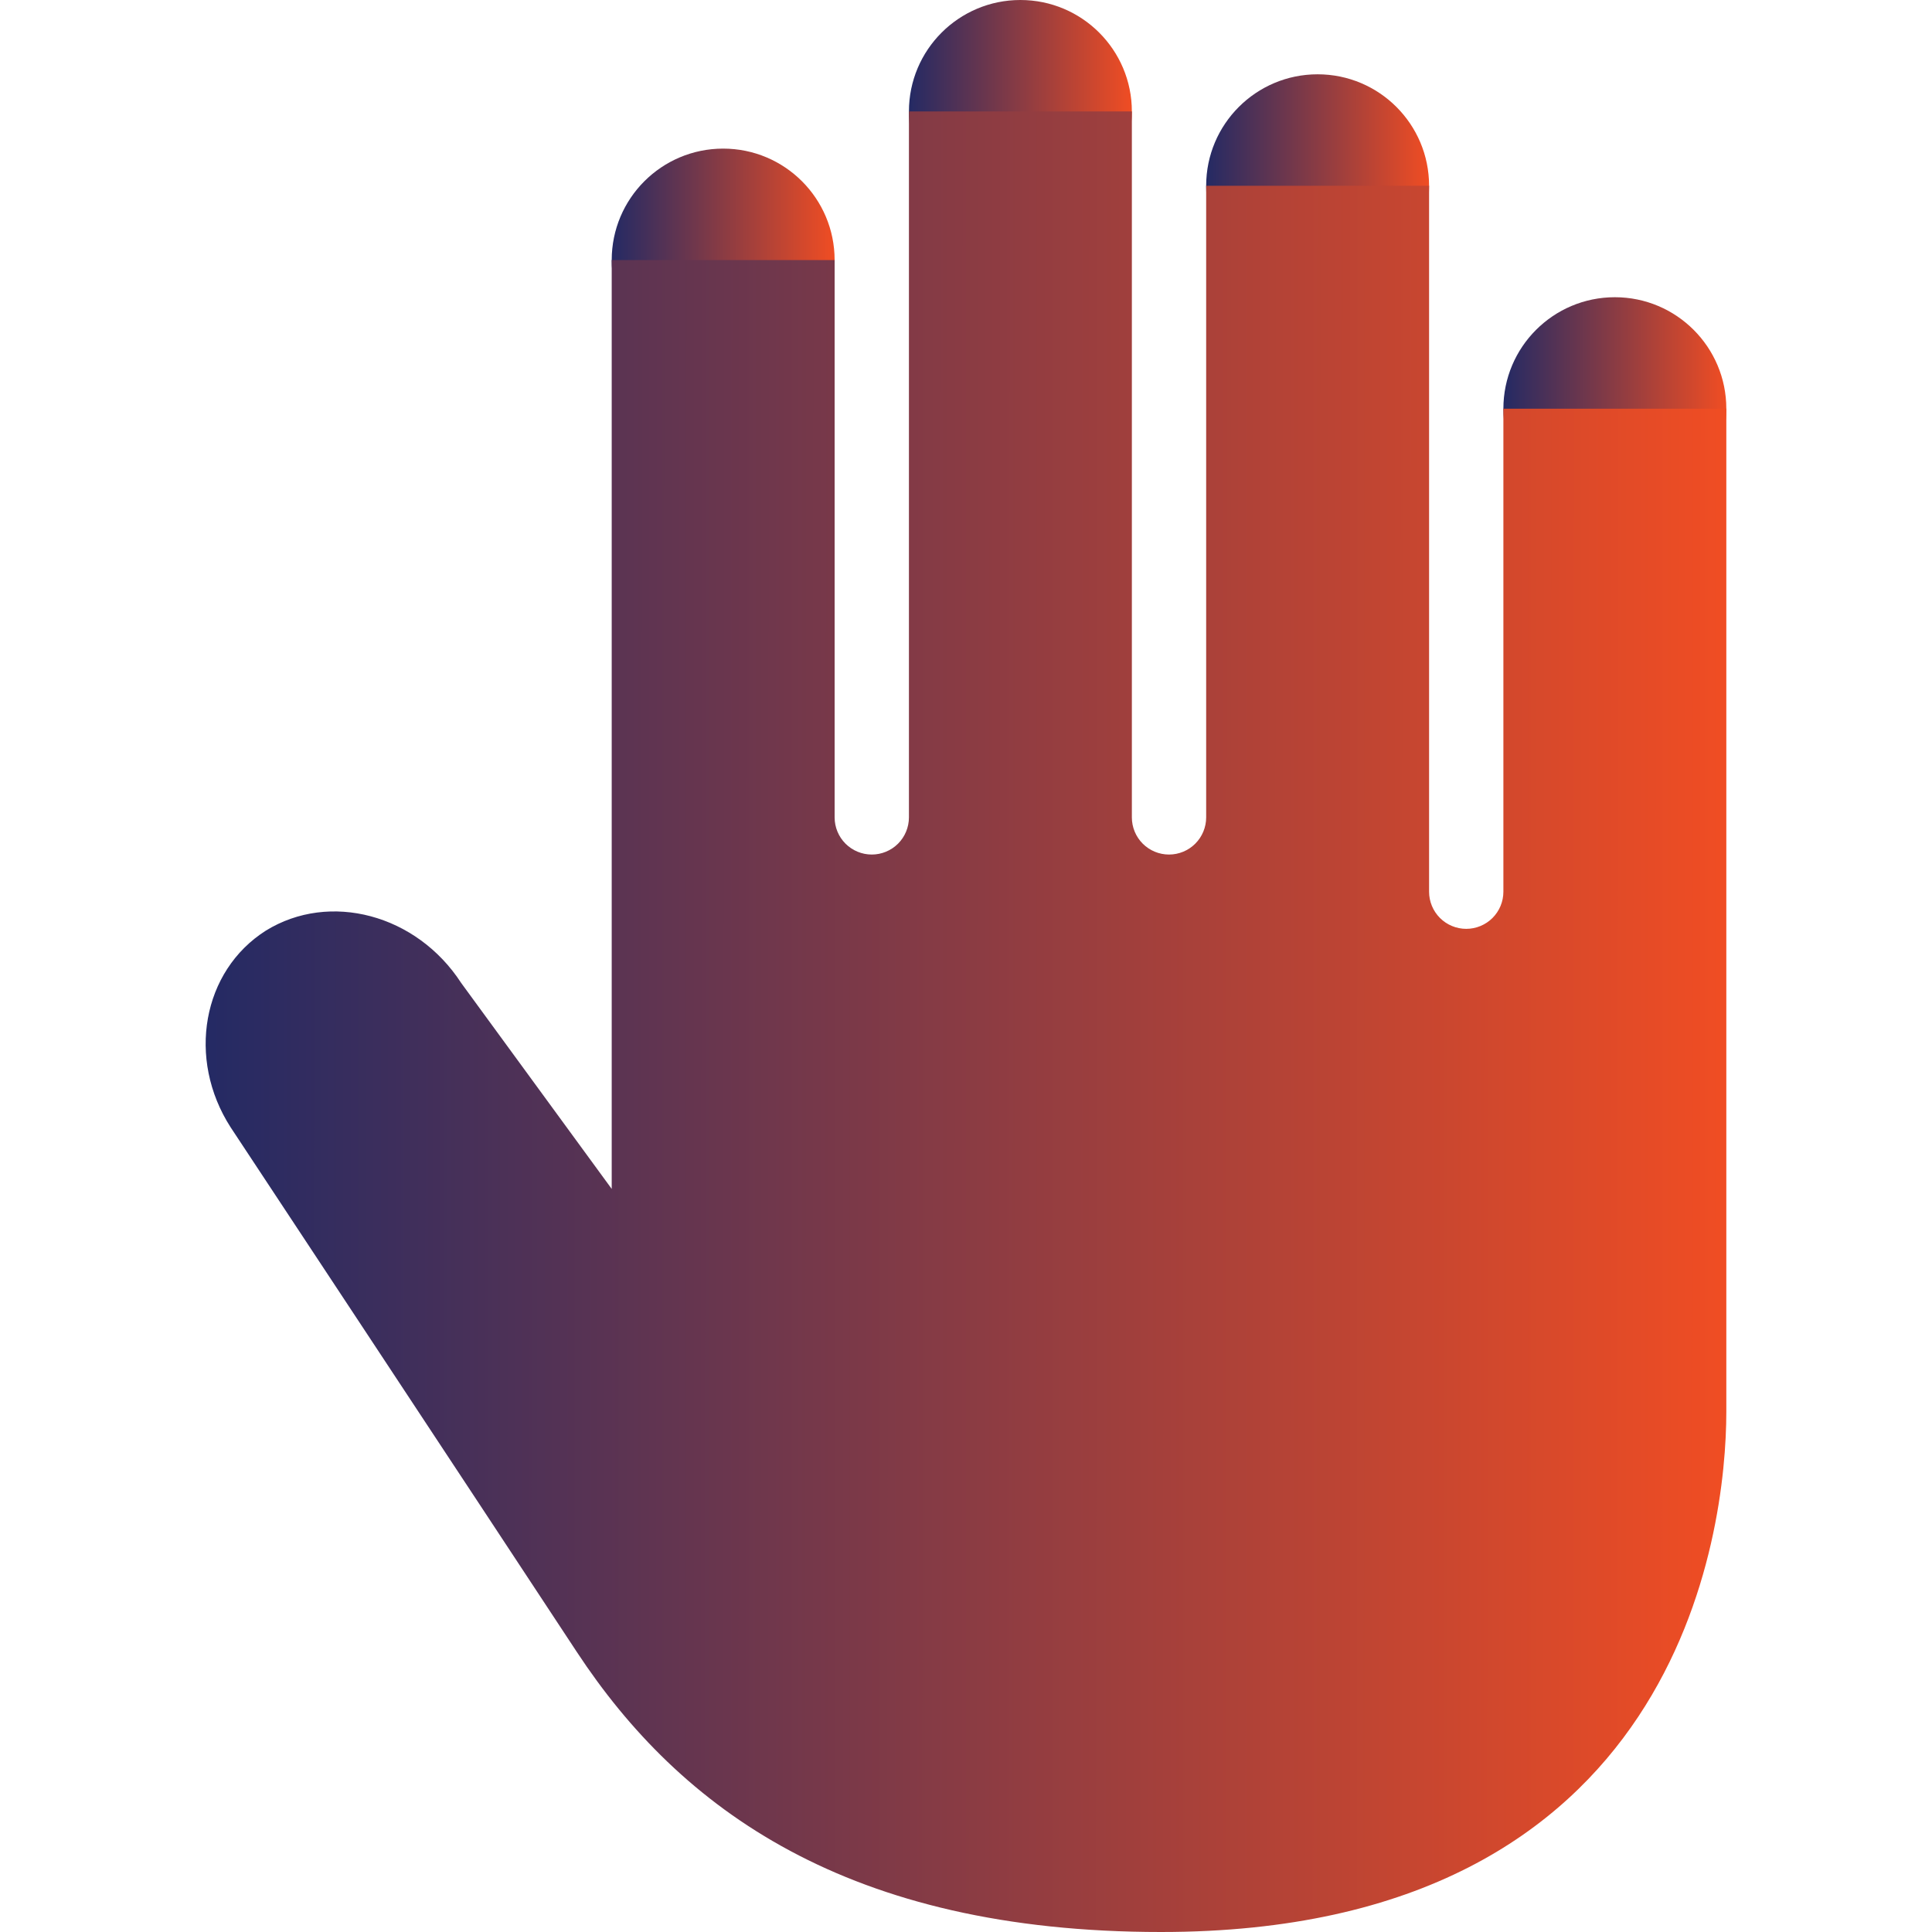 <?xml version="1.0" encoding="UTF-8"?>
<svg xmlns="http://www.w3.org/2000/svg" width="100" height="100" viewBox="0 0 100 100" fill="none">
  <g clip-path="url(#clip0_929_935)">
    <path d="M83.585 26.923C86.771 26.923 89.354 24.34 89.354 21.154C89.354 17.968 86.771 15.384 83.585 15.384C80.398 15.384 77.815 17.968 77.815 21.154C77.815 24.34 80.398 26.923 83.585 26.923Z" fill="url(#paint0_linear_929_935)"></path>
    <path d="M68.2 15.385C71.386 15.385 73.969 12.802 73.969 9.615C73.969 6.429 71.386 3.846 68.2 3.846C65.014 3.846 62.431 6.429 62.431 9.615C62.431 12.802 65.014 15.385 68.2 15.385Z" fill="url(#paint1_linear_929_935)"></path>
    <path d="M52.815 11.539C56.002 11.539 58.585 8.955 58.585 5.769C58.585 2.583 56.002 0 52.815 0C49.629 0 47.046 2.583 47.046 5.769C47.046 8.955 49.629 11.539 52.815 11.539Z" fill="url(#paint2_linear_929_935)"></path>
    <path d="M37.431 19.231C40.617 19.231 43.2 16.648 43.2 13.462C43.2 10.275 40.617 7.692 37.431 7.692C34.245 7.692 31.662 10.275 31.662 13.462C31.662 16.648 34.245 19.231 37.431 19.231Z" fill="url(#paint3_linear_929_935)"></path>
    <path d="M77.815 21.154V46.154C77.815 46.664 77.613 47.153 77.252 47.514C76.891 47.874 76.402 48.077 75.892 48.077C75.382 48.077 74.893 47.874 74.532 47.514C74.172 47.153 73.969 46.664 73.969 46.154V9.615H62.431V42.308C62.431 42.818 62.228 43.307 61.867 43.668C61.507 44.028 61.018 44.231 60.508 44.231C59.998 44.231 59.508 44.028 59.148 43.668C58.787 43.307 58.585 42.818 58.585 42.308V5.769H47.046V42.308C47.046 42.818 46.843 43.307 46.483 43.668C46.122 44.028 45.633 44.231 45.123 44.231C44.613 44.231 44.124 44.028 43.763 43.668C43.403 43.307 43.2 42.818 43.2 42.308V13.462H31.662V61.538L23.873 50.881C21.565 47.323 17.061 46.131 13.761 48.169C10.473 50.254 9.658 54.8 11.935 58.346C11.935 58.346 24.496 77.358 29.85 85.496C35.204 93.635 43.877 100 60.096 100C86.95 100 89.354 79.262 89.354 73.077V21.154H77.815Z" fill="url(#paint4_linear_929_935)"></path>
  </g>
  <defs>
    <linearGradient id="paint0_linear_929_935" x1="77.815" y1="21.154" x2="89.354" y2="21.158" gradientUnits="userSpaceOnUse">
      <stop stop-color="#242A64"></stop>
      <stop offset="1" stop-color="#F04D23"></stop>
    </linearGradient>
    <linearGradient id="paint1_linear_929_935" x1="62.431" y1="9.615" x2="73.969" y2="9.62" gradientUnits="userSpaceOnUse">
      <stop stop-color="#242A64"></stop>
      <stop offset="1" stop-color="#F04D23"></stop>
    </linearGradient>
    <linearGradient id="paint2_linear_929_935" x1="47.046" y1="5.769" x2="58.585" y2="5.774" gradientUnits="userSpaceOnUse">
      <stop stop-color="#242A64"></stop>
      <stop offset="1" stop-color="#F04D23"></stop>
    </linearGradient>
    <linearGradient id="paint3_linear_929_935" x1="31.662" y1="13.462" x2="43.2" y2="13.466" gradientUnits="userSpaceOnUse">
      <stop stop-color="#242A64"></stop>
      <stop offset="1" stop-color="#F04D23"></stop>
    </linearGradient>
    <linearGradient id="paint4_linear_929_935" x1="10.644" y1="52.885" x2="89.354" y2="52.91" gradientUnits="userSpaceOnUse">
      <stop stop-color="#242A64"></stop>
      <stop offset="1" stop-color="#F04D23"></stop>
    </linearGradient>
    <clipPath id="clip0_929_935">
      <rect width="100" height="100" fill="white"></rect>
    </clipPath>
  </defs>
</svg>
